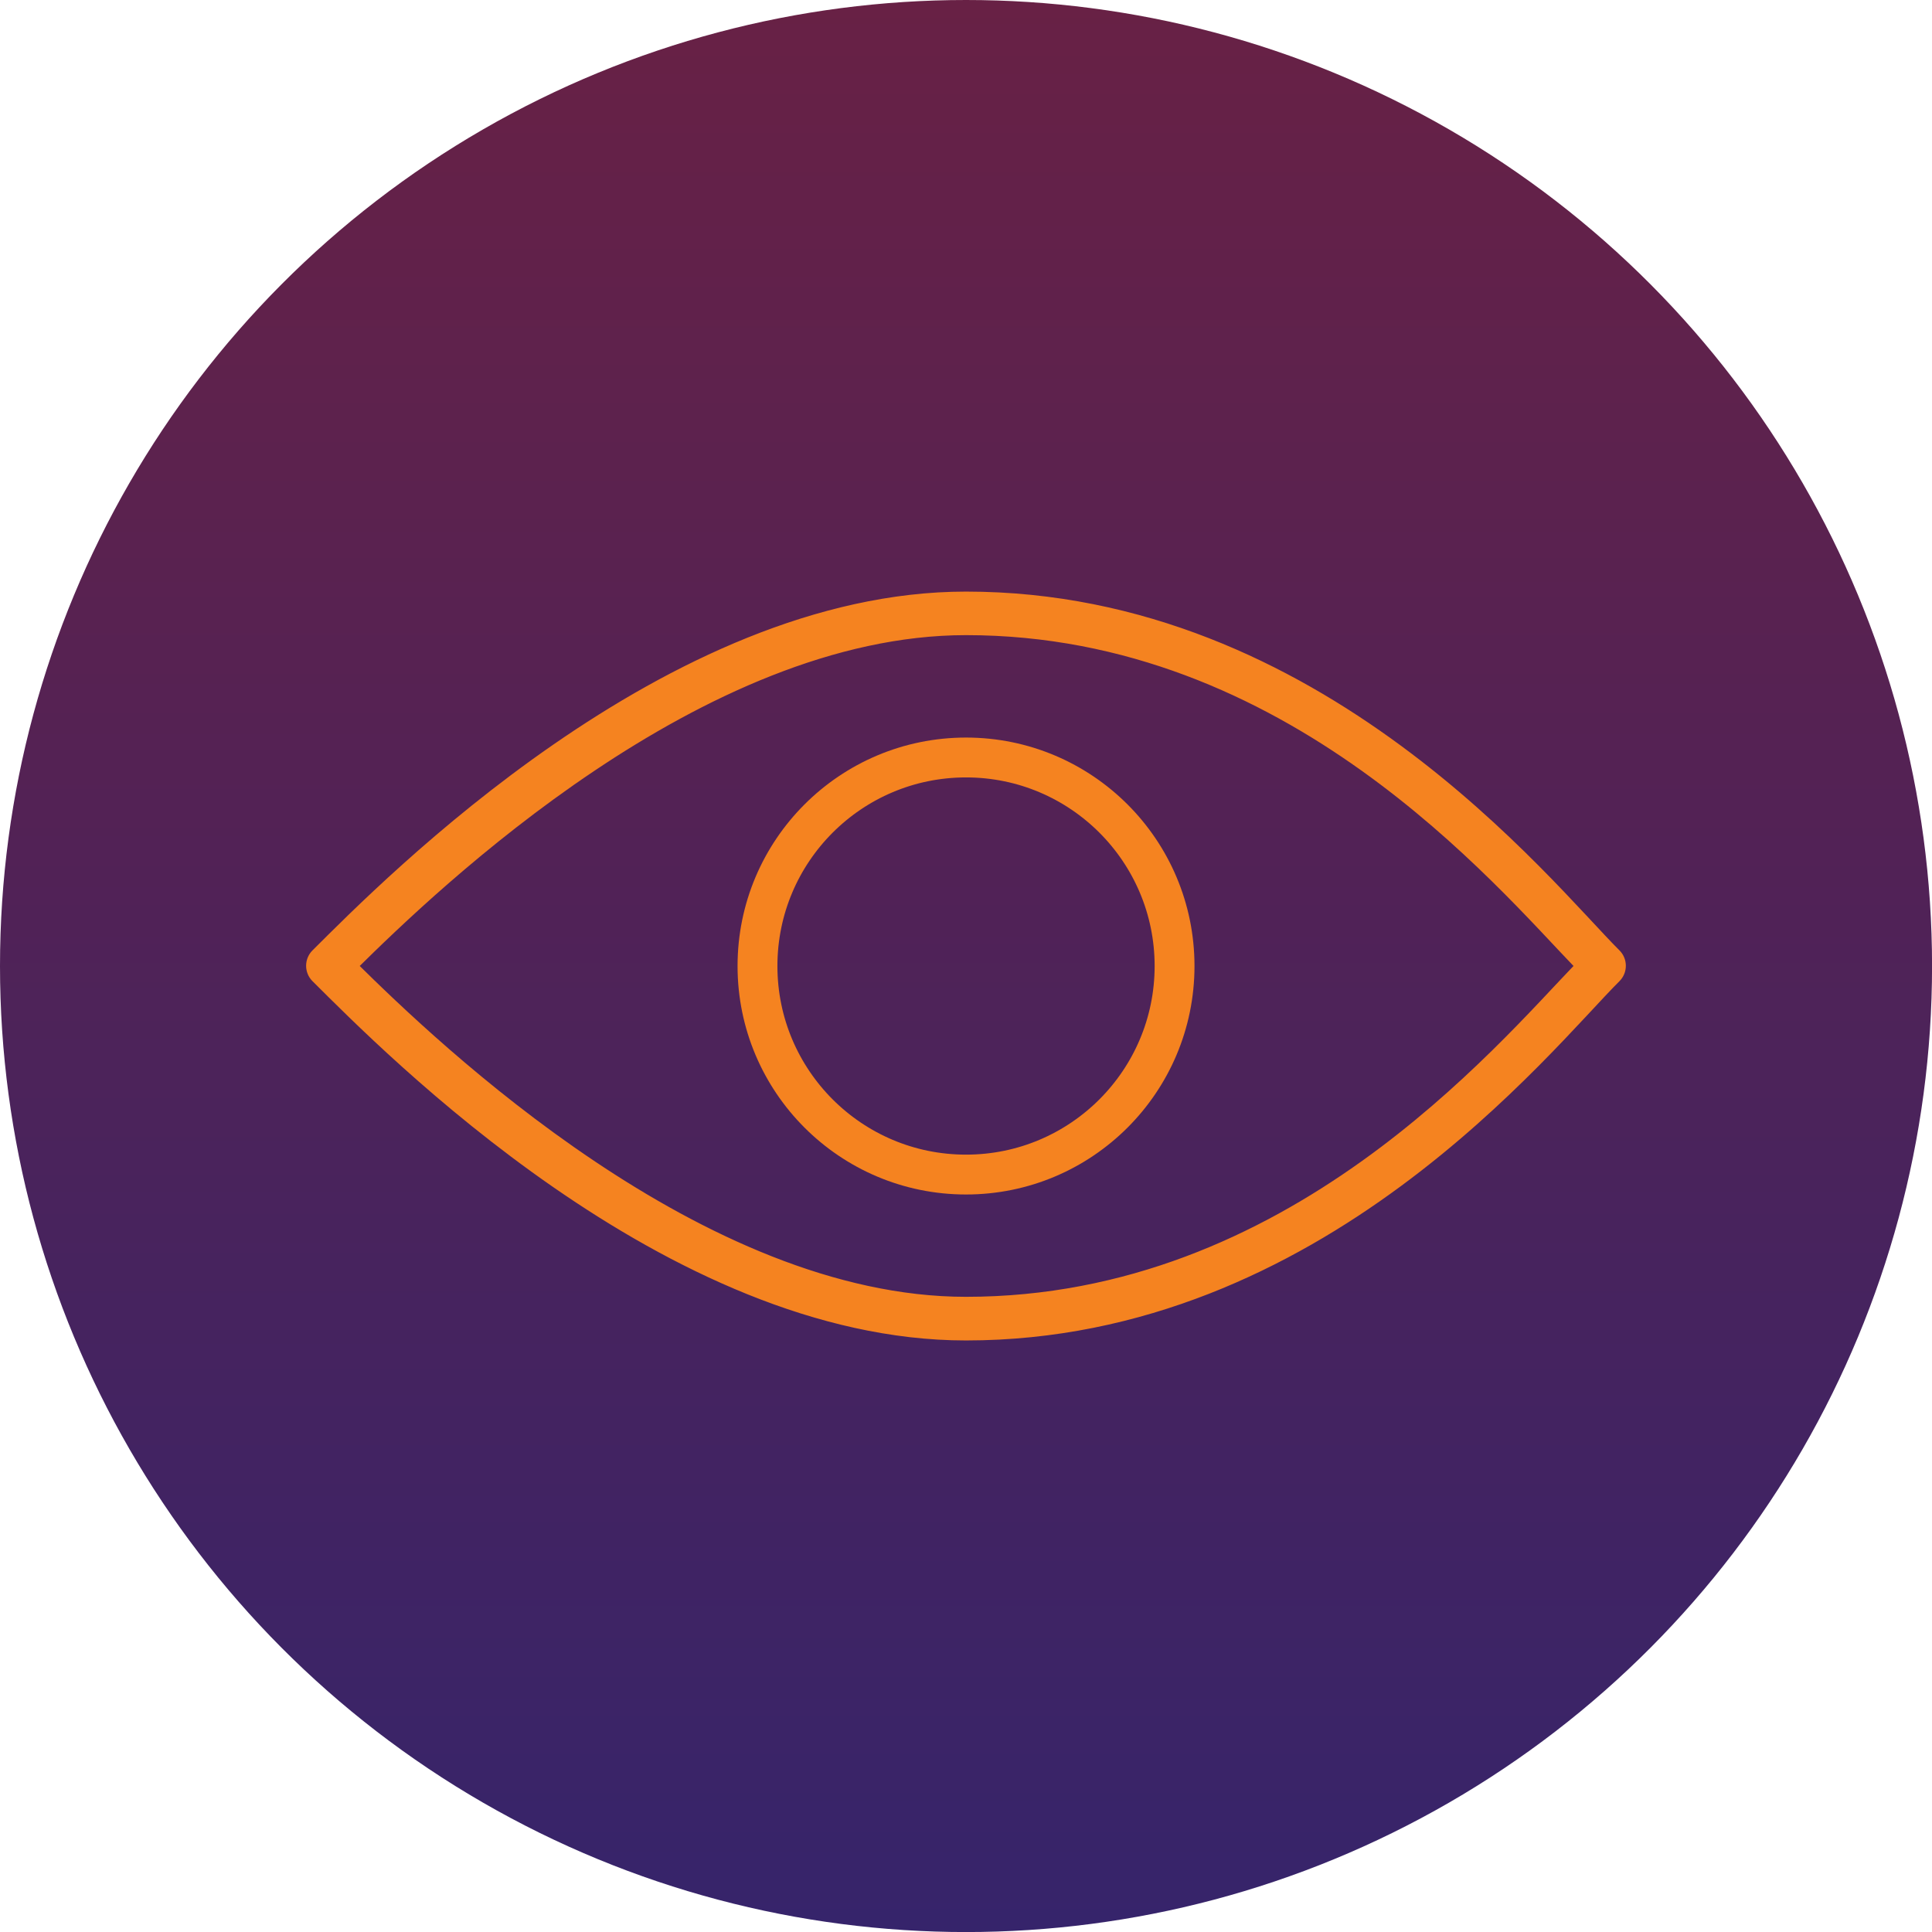 <?xml version="1.0" encoding="UTF-8"?> <svg xmlns="http://www.w3.org/2000/svg" xmlns:xlink="http://www.w3.org/1999/xlink" id="Layer_2" viewBox="0 0 387.81 387.81"><defs><style>.cls-1{fill:url(#linear-gradient);}.cls-2{fill:#f58320;stroke-width:2px;}.cls-2,.cls-3{stroke:#f58320;stroke-miterlimit:10;}.cls-3{fill:none;stroke-width:8px;}</style><linearGradient id="linear-gradient" x1="-816.61" y1="-802.89" x2="-816.61" y2="-805.9" gradientTransform="translate(105536.55 -103573.35) scale(129 -129)" gradientUnits="userSpaceOnUse"><stop offset="0" stop-color="#682145"></stop><stop offset="1" stop-color="#36246b"></stop></linearGradient></defs><g id="Layer_1-2"><g><g><circle id="Ellipse_9-2" class="cls-1" cx="193.91" cy="193.91" r="193.91"></circle><path class="cls-2" d="m193.9,119.75c-59.64,0-116.05,57.38-130.48,71.74-1.3,1.31-1.3,3.43,0,4.74,14.43,14.35,70.85,71.84,130.48,71.84,71.01,0,116.7-58.13,130.48-71.84,1.3-1.31,1.3-3.43,0-4.74-13.78-13.71-59.47-71.74-130.48-71.74h0Zm0,6.74c65.05,0,106.86,50.36,123.33,67.41-16.5,17.1-58.33,67.41-123.33,67.41-53.27,0-106.35-50.83-123.12-67.41,16.72-16.55,69.8-67.41,123.12-67.41h0Z"></path></g><circle class="cls-3" cx="193.91" cy="193.91" r="41.86"></circle></g></g></svg> 